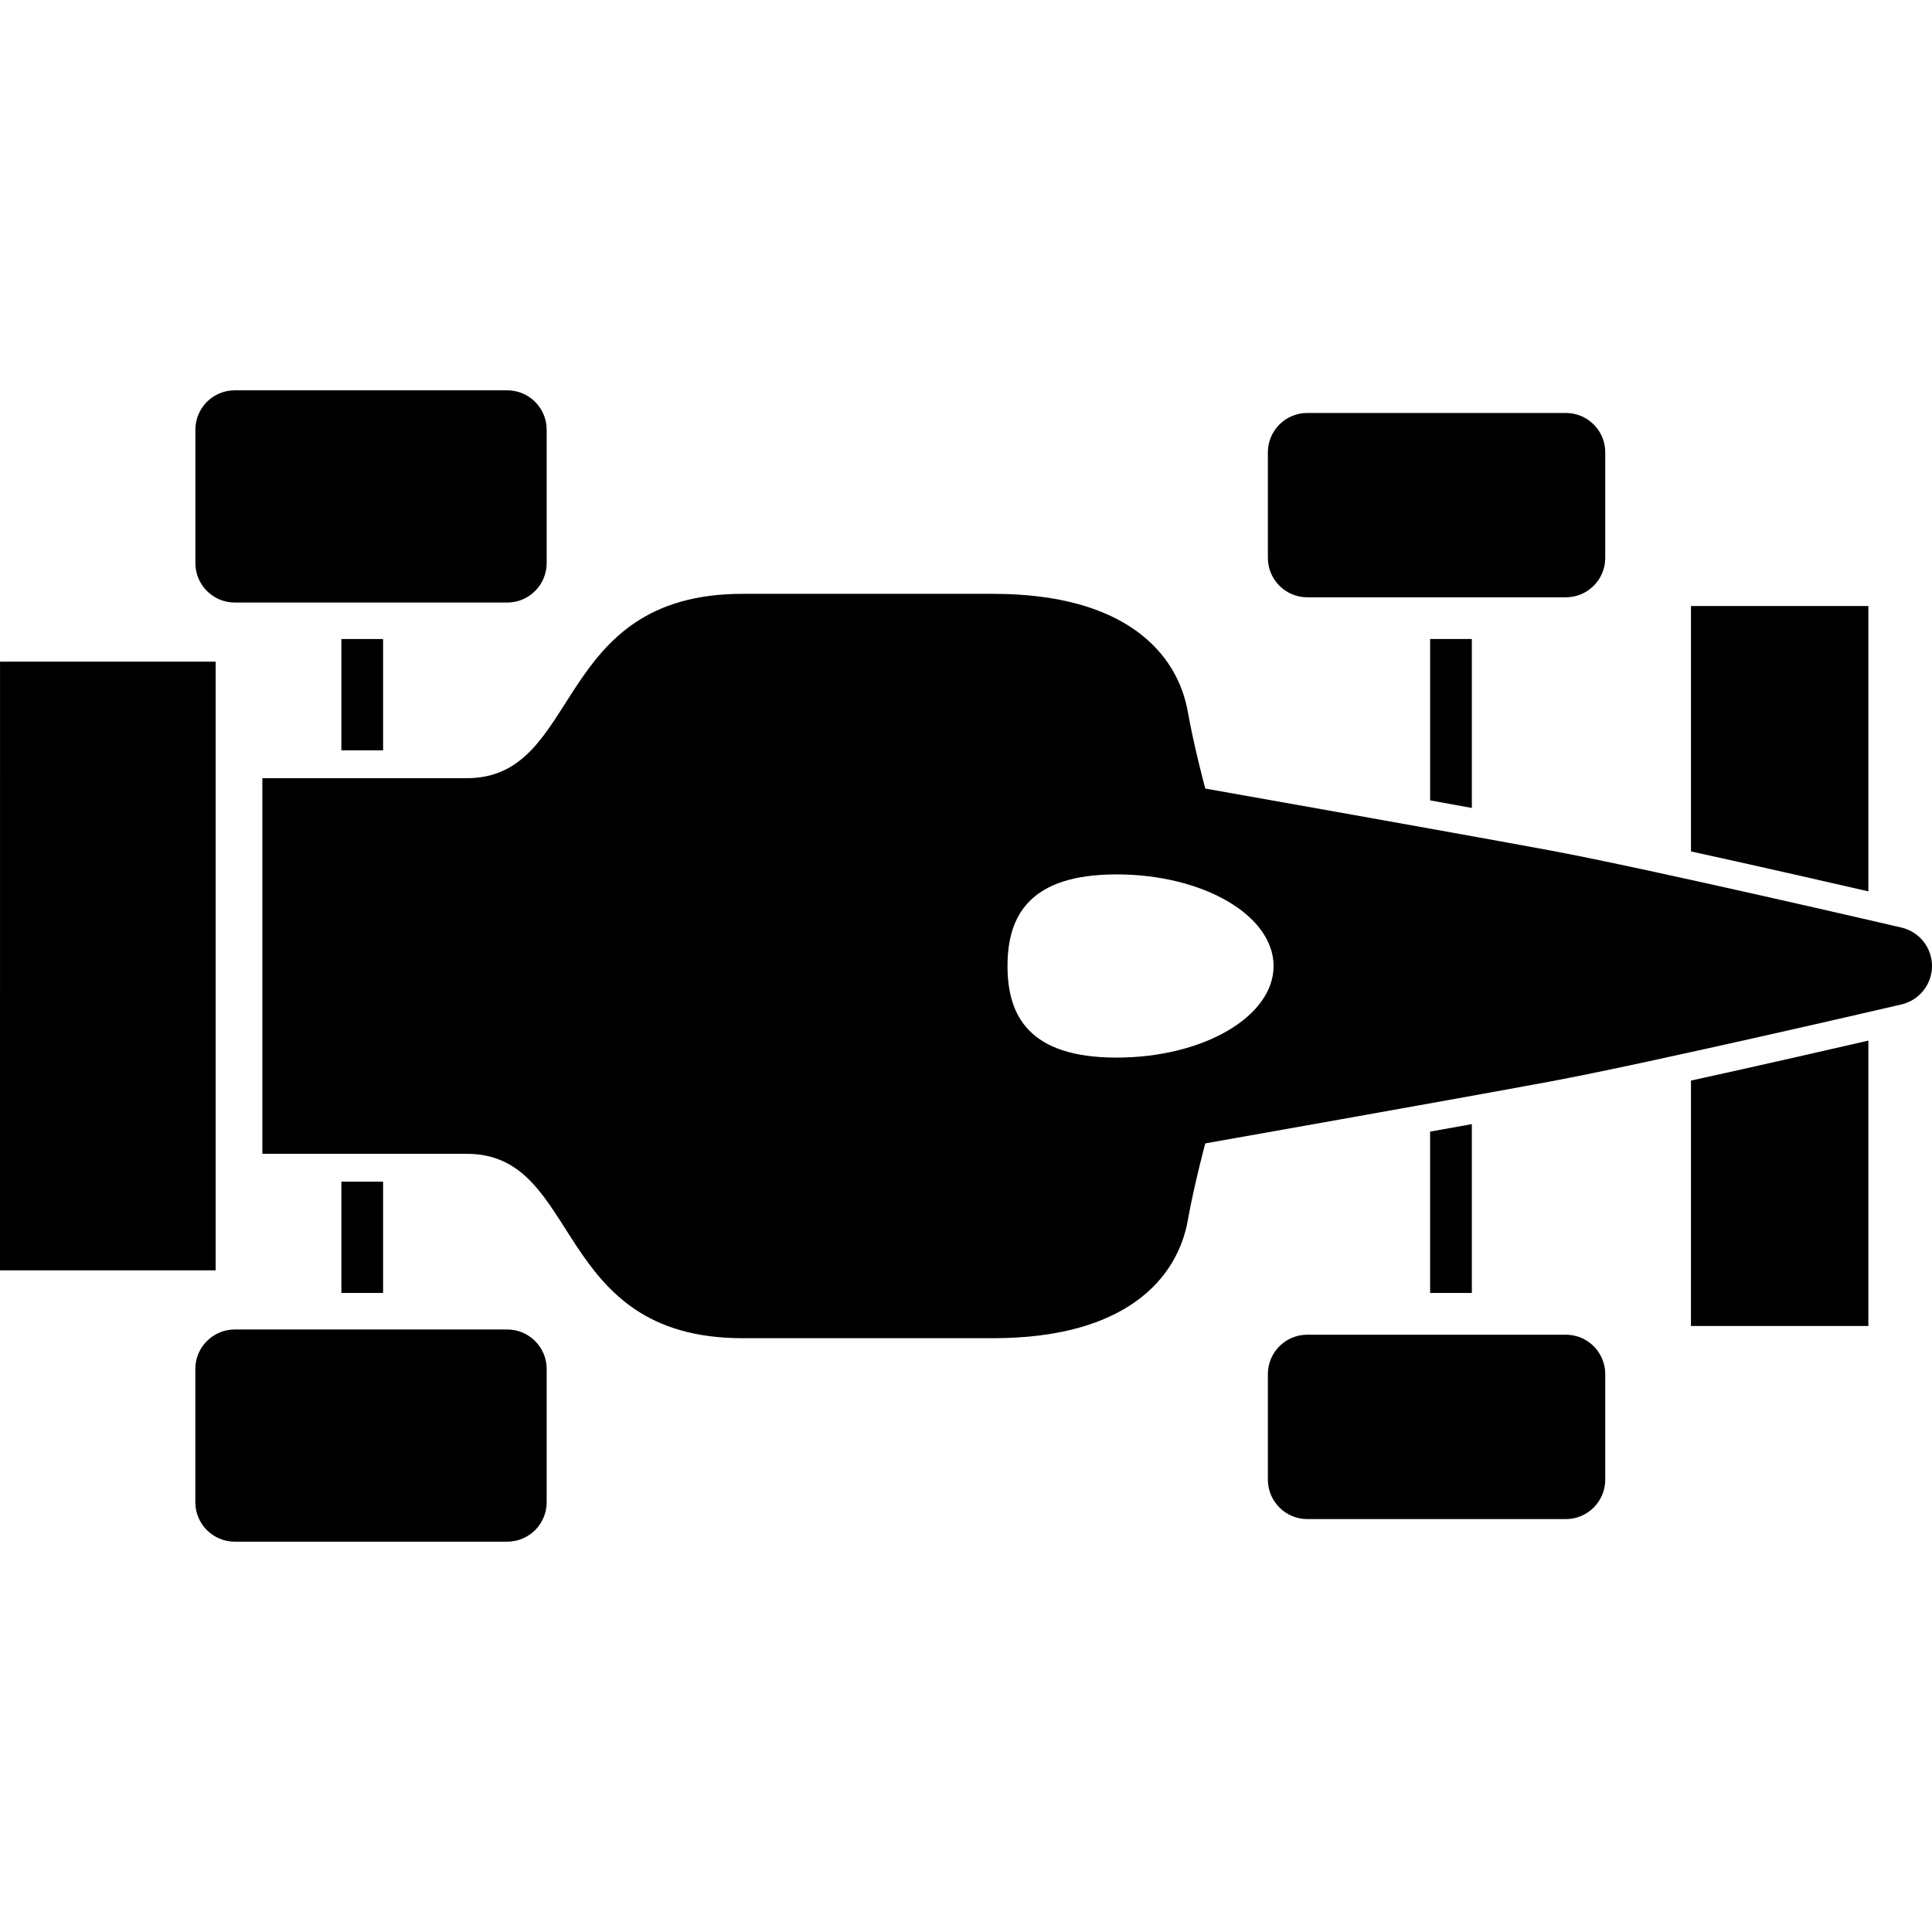 <?xml version="1.0" encoding="utf-8"?>

<!DOCTYPE svg PUBLIC "-//W3C//DTD SVG 1.1//EN" "http://www.w3.org/Graphics/SVG/1.1/DTD/svg11.dtd">
<!-- Скачано с сайта svg4.ru / Downloaded from svg4.ru -->
<svg version="1.1" id="_x32_" xmlns="http://www.w3.org/2000/svg" xmlns:xlink="http://www.w3.org/1999/xlink" 
	 viewBox="0 0 512 512"  xml:space="preserve">
<style type="text/css">
	.st0{fill:#000000;}
</style>
<g>
	<path class="st0" d="M448.118,351.402h47.018v-75.629c-11.104,2.554-29.453,6.744-47.008,10.593L448.118,351.402z"/>
	<path class="st0" d="M495.136,160.599h-47.008v65.035c17.555,3.85,35.904,8.03,47.008,10.584V160.599z"/>
	<path class="st0" d="M62.217,159.681h72.206c5.77,0,10.452-4.692,10.452-10.461v-35.328c0-5.779-4.682-10.451-10.452-10.451H62.217
		c-5.769,0-10.442,4.672-10.442,10.451v35.328C51.775,154.99,56.448,159.681,62.217,159.681z"/>
	<path class="st0" d="M134.422,352.329H62.217c-5.769,0-10.451,4.682-10.451,10.461v35.317c0,5.77,4.682,10.451,10.451,10.451
		h72.206c5.77,0,10.452-4.682,10.452-10.451v-35.317C144.874,357.011,140.192,352.329,134.422,352.329z"/>
	<path class="st0" d="M346.451,158.291h68.507c5.779,0,10.451-4.682,10.451-10.452V119.88c0-5.77-4.672-10.442-10.451-10.442
		h-68.507c-5.77,0-10.452,4.672-10.452,10.442v27.959C335.999,153.609,340.681,158.291,346.451,158.291z"/>
	<path class="st0" d="M414.958,353.711h-68.507c-5.77,0-10.452,4.672-10.452,10.442v27.959c0,5.77,4.682,10.461,10.452,10.461
		h68.507c5.779,0,10.451-4.692,10.451-10.461v-27.959C425.409,358.383,420.737,353.711,414.958,353.711z"/>
	<polygon class="st0" points="57.147,175.343 0.009,175.343 0,336.647 57.147,336.647 	"/>
	<path class="st0" d="M503.763,245.781c0,0-66.446-15.465-92.844-20.383c-26.399-4.899-91.51-16.42-91.51-16.42
		s-3.008-11.18-4.606-20.27c-2.771-15.672-16.59-31.335-51.624-31.335c-35.024,0-47.018,0-66.369,0
		c-50.697,0-42.374,48.852-73.067,48.852c-30.692,0-54.215,0-54.215,0v99.549c0,0,23.523,0,54.215,0
		c30.693,0,22.37,48.863,73.067,48.863c19.351,0,31.335,0,66.369,0s48.853-15.673,51.624-31.346
		c1.598-9.08,4.606-20.278,4.606-20.278s65.111-11.511,91.51-16.42c26.398-4.91,92.844-20.373,92.844-20.373
		c4.814-1.06,8.237-5.307,8.237-10.215C512,251.087,508.576,246.83,503.763,245.781z M295.895,280.275
		c-22.983,0-28.896-10.867-28.896-24.27c0-13.412,5.912-24.28,28.896-24.28c22.984,0,41.617,10.868,41.617,24.28
		C337.512,269.408,318.88,280.275,295.895,280.275z"/>
	<path class="st0" d="M390.054,214.114v-44.767h-11.057v42.761C382.761,212.781,386.478,213.461,390.054,214.114z"/>
	<path class="st0" d="M378.996,299.892v42.752h11.057v-44.738C386.478,298.54,382.761,299.211,378.996,299.892z"/>
	<rect x="90.469" y="169.347" class="st0" width="11.057" height="29.501"/>
	<rect x="90.469" y="313.153" class="st0" width="11.057" height="29.491"/>
</g>
</svg>